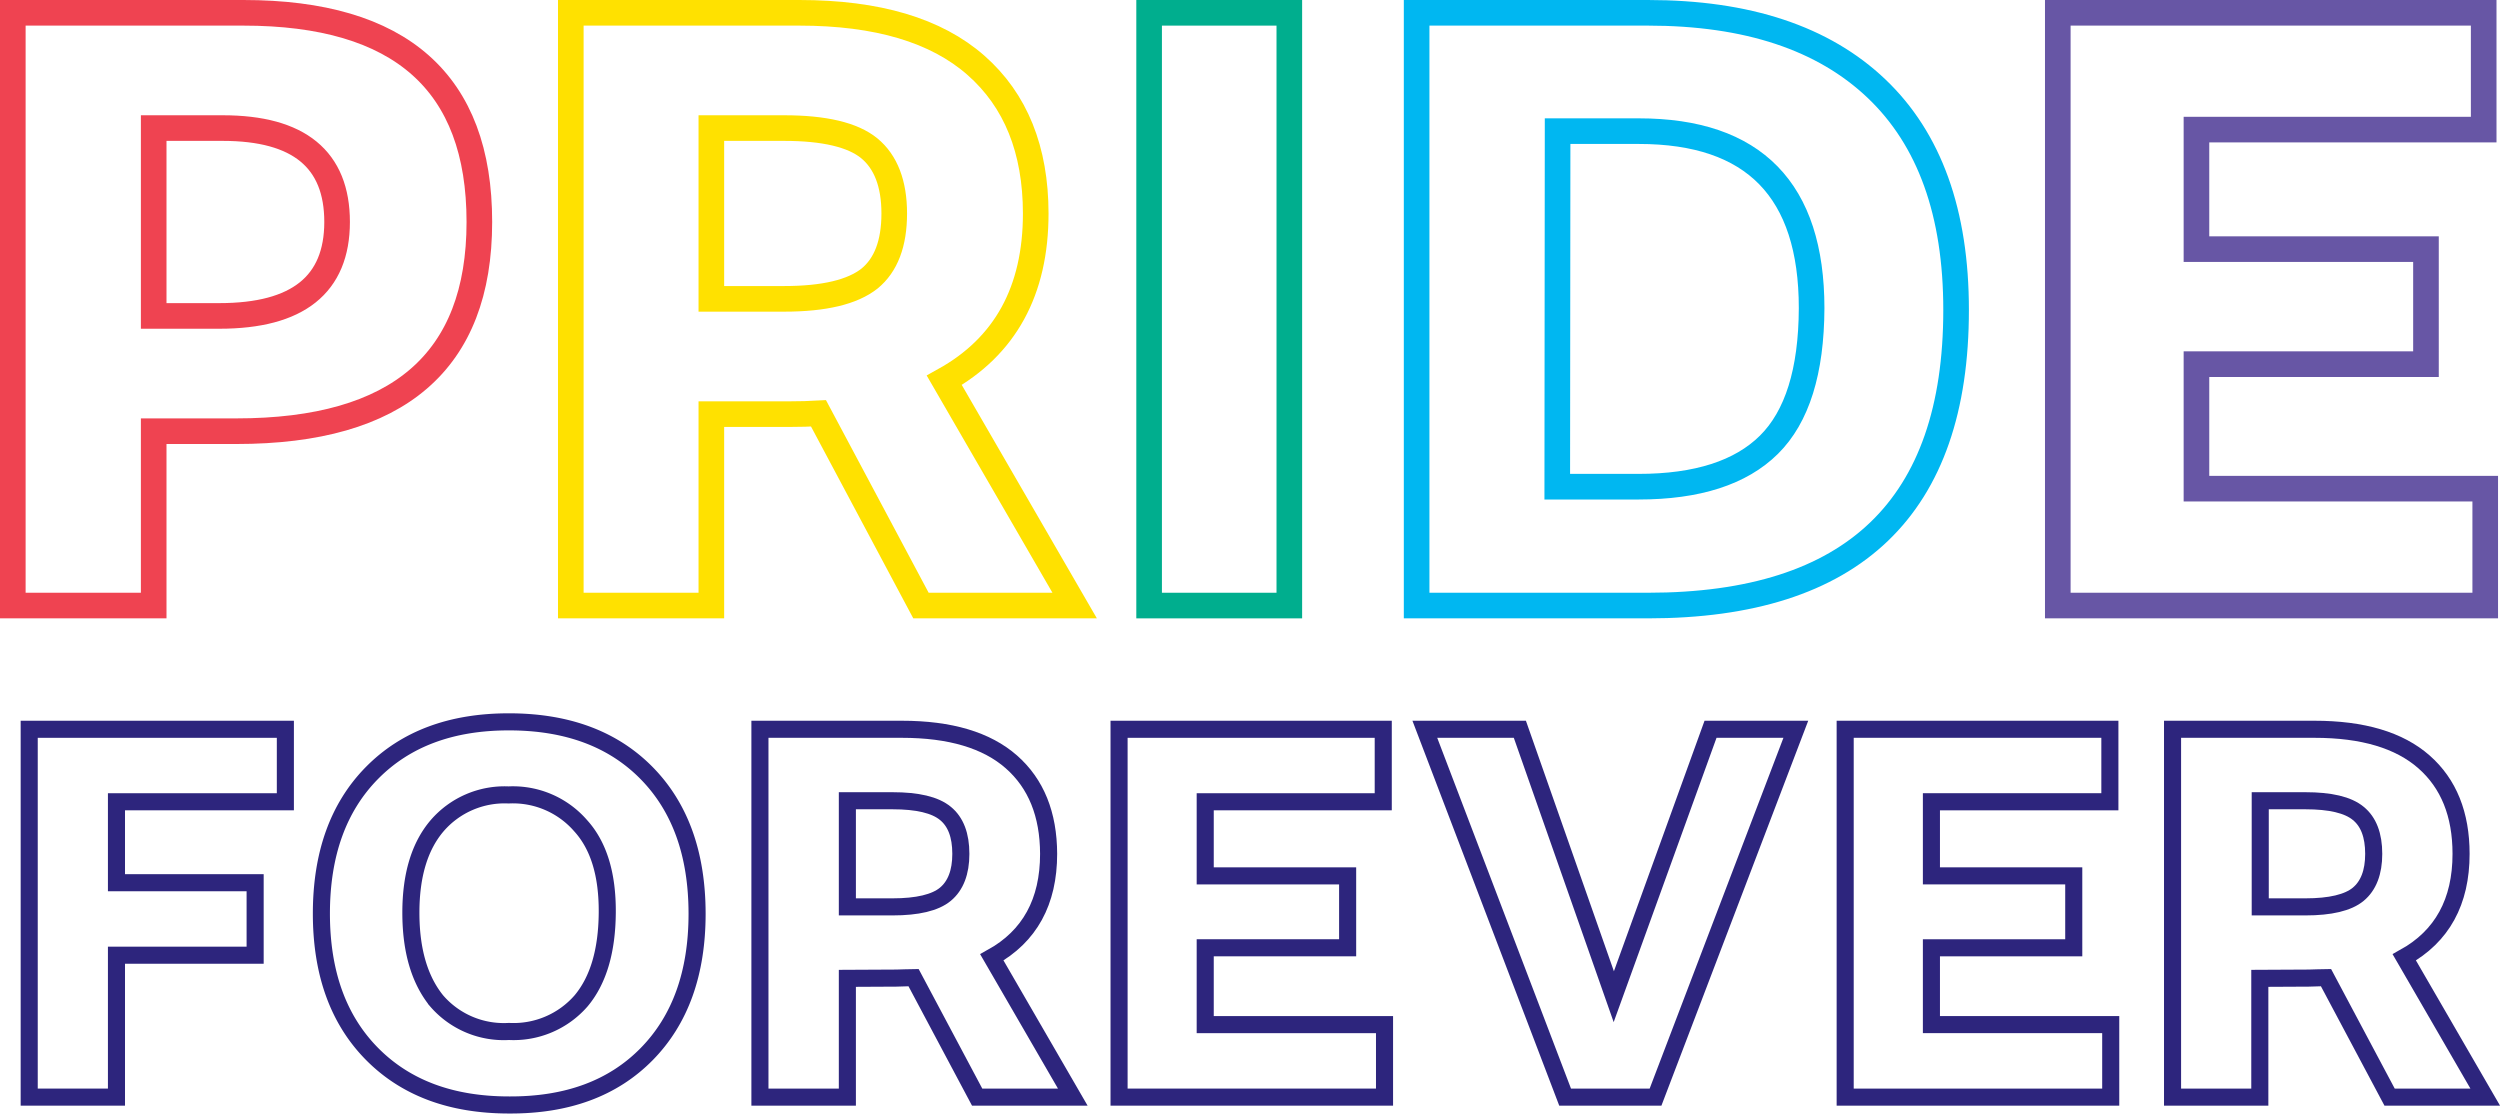 <svg xmlns="http://www.w3.org/2000/svg" viewBox="0 0 292.79 130.41"><defs><style>.cls-1,.cls-2,.cls-3,.cls-4,.cls-5,.cls-6{fill:none;stroke-miterlimit:10;}.cls-1{stroke:#ef4351;}.cls-1,.cls-2,.cls-3,.cls-4,.cls-5{stroke-width:3px;}.cls-2{stroke:#ffe100;}.cls-3{stroke:#00ae8e;}.cls-4{stroke:#00b7f1;}.cls-5{stroke:#6756a5;}.cls-6{stroke:#2d257d;stroke-width:2px;}</style></defs><title>Asset 1</title><g id="Layer_2" data-name="Layer 2"><g id="Layer_2-2" data-name="Layer 2"><path class="cls-1" d="M56.14,26q0,24.5-28.46,24.5H18V70.92H1.5V1.5h27Q56.15,1.5,56.14,26ZM39.48,26q0-11-13.39-11H18V37H25.7Q39.47,37,39.48,26Z"/><path class="cls-2" d="M83.31,48.5V70.92H66.85V1.5H93.62q13.69,0,20.68,6.15t7,17.35q0,13.59-10.71,19.54l15.27,26.38h-18l-12-22.51c-1.06.06-2.15.09-3.28.09ZM104.73,25c0-3.5-1-6.05-2.92-7.63S96.53,15,91.84,15H83.31V35h8.53q7,0,10-2.38C103.76,31.05,104.73,28.51,104.73,25Z"/><path class="cls-3" d="M134.58,70.92V1.5H151V70.92Z"/><path class="cls-4" d="M165.91,70.92V1.5H193q17.44,0,26.77,8.88t9.32,25.93q0,34.61-36.09,34.61ZM182.38,57h9.52q10.31,0,15.27-4.91t5-16q0-20.73-20.23-20.73h-9.52Z"/><path class="cls-5" d="M241,70.92V1.5h49.88V15.18H257.24v14h26.88V42.65H257.24V57.23h33.82V70.92Z"/><path class="cls-6" d="M3.42,128.49V85.41h30V93.9H13.64v9.48H29.88v8.49H13.64v16.62Z"/><path class="cls-6" d="M59.61,129.41q-10.15,0-16.06-6T37.64,107q0-10.45,5.91-16.46t16.06-6q10.22,0,16.12,6T81.64,107q0,10.45-5.91,16.46T59.61,129.41Zm0-8.61a10.48,10.48,0,0,0,8.46-3.6q3-3.6,3.05-10.31T68,96.7a10.5,10.5,0,0,0-8.43-3.6,10.43,10.43,0,0,0-8.37,3.6q-3.08,3.6-3.08,10.19t3,10.31A10.39,10.39,0,0,0,59.61,120.8Z"/><path class="cls-6" d="M99.24,114.58v13.91H89V85.41h16.62q8.49,0,12.83,3.82T122.81,100q0,8.43-6.65,12.12l9.48,16.37h-11.2l-7.45-14c-.65,0-1.33.06-2,.06ZM112.53,100q0-3.27-1.81-4.74c-1.21-1-3.28-1.48-6.19-1.48H99.24v12.43h5.29c2.91,0,5-.49,6.19-1.48S112.53,102.17,112.53,100Z"/><path class="cls-6" d="M131.06,128.49V85.41H162V93.9H141.15v8.68h16.68V111H141.15v9h21v8.49Z"/><path class="cls-6" d="M210.32,85.41l-16.43,43.08H183.3L166.87,85.41H178l11,31.32,11.33-31.32Z"/><path class="cls-6" d="M216.1,128.49V85.41h31V93.9H226.2v8.68h16.67V111H226.2v9h21v8.49Z"/><path class="cls-6" d="M264.66,114.58v13.91H254.44V85.41h16.62q8.49,0,12.83,3.82T288.23,100q0,8.43-6.65,12.12l9.48,16.37h-11.2l-7.45-14c-.65,0-1.33.06-2,.06ZM278,100q0-3.27-1.81-4.74c-1.21-1-3.28-1.48-6.19-1.48h-5.29v12.43H270c2.91,0,5-.49,6.19-1.48S278,102.17,278,100Z"/></g></g></svg>